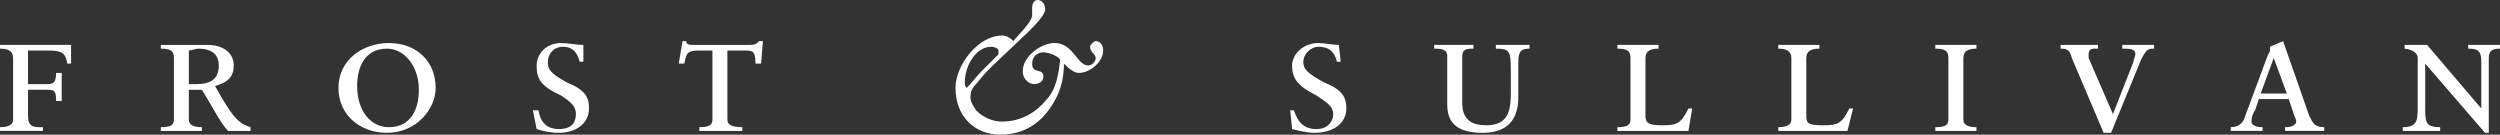 <?xml version="1.0" encoding="UTF-8"?> <svg xmlns="http://www.w3.org/2000/svg" id="Layer_2" data-name="Layer 2" viewBox="0 0 1227.14 66.09"><rect x="0" y="0" width="1227.14" height="66.09" fill="#333333" stroke="none"/><defs><style> .cls-1 { fill: #fff; fill-rule: evenodd; } </style></defs><g id="HEX"><g id="Frost_Sullivan_white_no_bkg" data-name="Frost &amp;amp; Sullivan white no bkg"><path class="cls-1" d="M6.43,28.47c0-3.67-2.75-4.59-6.43-4.59v-1.84h34.88v9.18h-1.84c-.92-5.51-2.75-6.43-10.1-6.43h-9.18v16.52h8.26c3.67,0,5.51,0,5.51-5.51h2.75v13.77h-2.75c0-5.52-.92-5.52-5.51-5.52h-8.26v12.86c0,4.57,1.84,5.51,5.51,5.51h1.84v1.83H0v-1.83c3.67,0,6.43-.93,6.43-3.68v-30.28h0ZM92.7,41.31v-16.52c.92,0,3.67-.92,4.59-.92,6.43,0,10.1,2.75,10.1,8.25,0,6.43-3.67,9.18-11.02,9.18h-3.67ZM85.36,58.75c0,2.75-1.84,3.68-6.43,3.68v1.83h20.19v-1.83c-3.67,0-6.43-.93-6.43-3.68v-14.68h6.43c4.59,7.34,9.18,16.52,12.85,20.19h11.02v-1.83c-5.51-1.84-8.25-3.68-17.44-20.2,6.43-1.84,9.18-4.59,9.18-10.1,0-6.43-5.52-10.09-12.85-10.09h-22.94v1.84c4.59,0,6.43.92,6.43,4.59v30.28ZM175.3,42.24c0-9.18,3.67-18.36,14.69-18.36,8.25,0,15.61,8.25,15.61,20.19,0,9.18-3.67,18.36-14.69,18.36-9.18,0-15.61-8.27-15.61-20.19h0ZM166.13,43.15c0,12.85,10.09,22.03,23.86,22.03,14.68,0,23.86-11.93,23.86-22.03,0-12.84-9.18-22.02-22.94-22.02-12.85,0-24.78,8.26-24.78,22.02h0ZM261.58,54.16h2.75c.92,5.52,3.67,9.19,10.1,9.19,7.34,0,8.25-4.59,8.25-7.34,0-3.66-1.84-5.51-7.34-9.17-10.1-4.59-11.93-8.27-11.93-14.7,0-5.51,4.59-11.01,11.93-11.01,3.67,0,7.34.92,11.02.92v8.26h-1.84c-.92-3.67-2.75-7.34-8.26-7.34-4.59,0-7.34,3.67-7.34,7.34s.92,5.51,9.18,10.09c9.18,3.67,11.02,7.34,11.02,12.85,0,7.34-6.43,11.93-14.69,11.93-4.59,0-8.26-.93-11.02-1.84l-1.84-9.18h0ZM349.69,24.79h-6.43c-5.51,0-6.42.92-7.34,6.43h-2.75l1.84-11.02h1.84c0,1.84,1.84,1.84,3.67,1.84h27.53c1.84,0,2.76,0,4.59-1.84h1.84l-.92,11.02h-2.75c0-5.51-.92-6.43-4.59-6.43h-9.18v33.96c0,2.75,2.75,3.68,7.34,3.68v1.83h-21.11v-1.83c4.59,0,6.43-.93,6.43-3.68V24.79ZM486.45,22.96c1.84,0,3.67.92,3.67,1.84v1.84l-8.26,8.26c-2.75,2.75-4.59,5.51-7.34,8.25-.92-.91-.92-1.84-.92-2.75,0-8.26,5.51-17.43,12.85-17.43h0ZM512.15,37.64c0-4.59-5.51-.92-5.51-6.43,0-3.67,2.75-5.51,5.51-5.51s7.34,1.84,8.25,3.67c-.92,7.34-1.84,14.69-7.34,20.2-3.67,4.57-11.02,10.1-21.11,10.1-4.59,0-9.18-1.84-12.85-5.52-.92-1.83-2.75-3.66-2.75-6.42s.92-4.59,2.75-6.43l4.59-5.51,3.67-3.67,17.44-16.52c2.75-2.75,8.26-8.26,8.26-11.02s-1.84-4.59-3.67-4.59-2.75,1.84-2.75,3.67v3.67c0,3.67-7.34,10.1-9.18,12.85-1.84-1.84-3.67-2.75-5.51-2.75-11.93,0-22.94,14.68-22.94,25.7,0,13.78,9.18,22.95,22.02,22.95,15.61,0,22.94-10.1,26.61-16.52,3.67-6.43,4.59-12.85,4.59-18.36,1.84,1.84,4.59,4.59,7.34,4.59,5.51,0,11.93-5.51,11.93-11.02,0-1.84-.92-4.59-3.67-4.59-.92,0-2.75,1.84-2.75,2.75,0,2.75,2.75,3.67,2.75,5.51s-1.84,3.67-3.67,3.67c-5.51,0-7.34-11.01-16.52-11.01-6.43,0-15.61,6.43-15.61,13.76,0,4.59,3.67,6.42,5.51,6.42s4.61-.91,4.61-3.66h0ZM633.31,54.16h1.83c1.84,5.52,4.59,9.19,11.01,9.19s8.27-4.59,8.27-7.34c0-3.66-2.75-5.51-8.27-9.17-9.17-4.59-11.92-8.27-11.92-14.7,0-5.51,5.51-11.01,12.85-11.01,2.75,0,7.34.92,10.1.92l.91,8.26h-1.84c-.91-3.67-2.75-7.34-9.17-7.34-3.68,0-7.34,3.67-7.34,7.34s1.84,5.51,10.1,10.09c9.17,3.67,11.01,7.34,11.01,12.85,0,7.34-6.42,11.93-15.61,11.93-3.66,0-7.34-.93-11.01-1.84l-.91-9.18h0ZM710.4,27.55c0-3.67-3.66-3.67-6.42-3.67v-1.84h19.27v1.84c-2.75,0-5.51,0-5.51,3.67v22.94c0,8.25,4.59,11.01,11.93,11.01,11.92,0,11.92-9.17,11.92-17.43v-10.09c0-9.18-.91-10.1-7.34-10.1v-1.84h16.53v1.84c-3.68,0-5.51.92-5.51,6.43v17.44c0,10.1-4.59,17.44-17.44,17.44-11.01,0-17.44-3.68-17.44-13.78v-23.86h0,0ZM800.34,28.47c0-3.67-1.84-4.59-6.42-4.59v-1.84h20.18v1.84c-3.66,0-6.42.92-6.42,4.59v28.46c0,3.66,1.84,4.57,8.25,4.57,7.34,0,9.19-.91,12.85-8.25h1.84l-1.84,11.01h-34.87v-1.83c4.57,0,6.42-.93,6.42-3.68v-30.28h0ZM879.29,28.47c0-3.67-2.75-4.59-6.43-4.59v-1.84h20.2v1.84c-3.68,0-6.43.92-6.43,4.59v28.46c0,3.66.93,4.57,8.27,4.57s9.17-.91,12.85-8.25h1.83l-2.75,11.01h-33.96v-1.83c3.68,0,6.43-.93,6.43-3.68v-30.28h0ZM956.38,28.47c0-3.67-1.83-4.59-6.42-4.59v-1.84h20.2v1.84c-3.68,0-6.43.92-6.43,4.59v30.29c0,2.75,2.75,3.68,6.43,3.68v1.83h-20.2v-1.83c4.59,0,6.42-.93,6.42-3.68v-30.29ZM1016.96,28.47c-.93-3.67-1.84-4.59-5.51-4.59v-1.84h18.36v1.84h-1.84c-1.84,0-2.75.92-2.75,2.75v1.84l11.93,27.53,10.1-25.7c0-.92.91-2.75.91-3.67,0-2.75-2.75-2.75-6.43-2.75v-1.84h15.61v1.84c-2.75,0-3.66,0-6.42,5.51l-14.69,35.8h-3.66l-15.6-36.72h0ZM1122.51,45.9h-12.85l6.42-17.43,6.43,17.43ZM1121.58,64.25h19.29v-1.83c-4.59,0-5.51-1.84-7.34-5.51l-12.85-36.72-6.43,2.75v.92c0,.92,0,1.84-.91,2.75l-11.93,32.12c-.91,1.84-2.75,3.68-6.42,3.68v1.83h15.61v-1.83h-.91c-1.84,0-4.59-.93-4.59-2.75s.91-4.59,1.84-5.52l1.83-5.51h14.69l2.75,8.27q.91,1.83.91,2.75c0,1.83-2.75,2.75-4.57,2.75h-.93v1.84h-.02ZM1186.75,28.47c0-3.67-5.51-4.59-6.42-4.59v-1.84h11.02l26.61,31.21v-22.94c0-5.51-1.83-6.43-6.42-6.43v-1.84h15.6v1.84c-3.66,0-5.51.92-5.51,4.59v36.72h-1.84l-29.36-33.97v22.94c0,6.43.91,8.27,7.34,8.27v1.83h-18.36v-1.83c7.33,0,7.33-3.68,7.33-10.1v-23.87h0,0Z"></path></g></g></svg> 